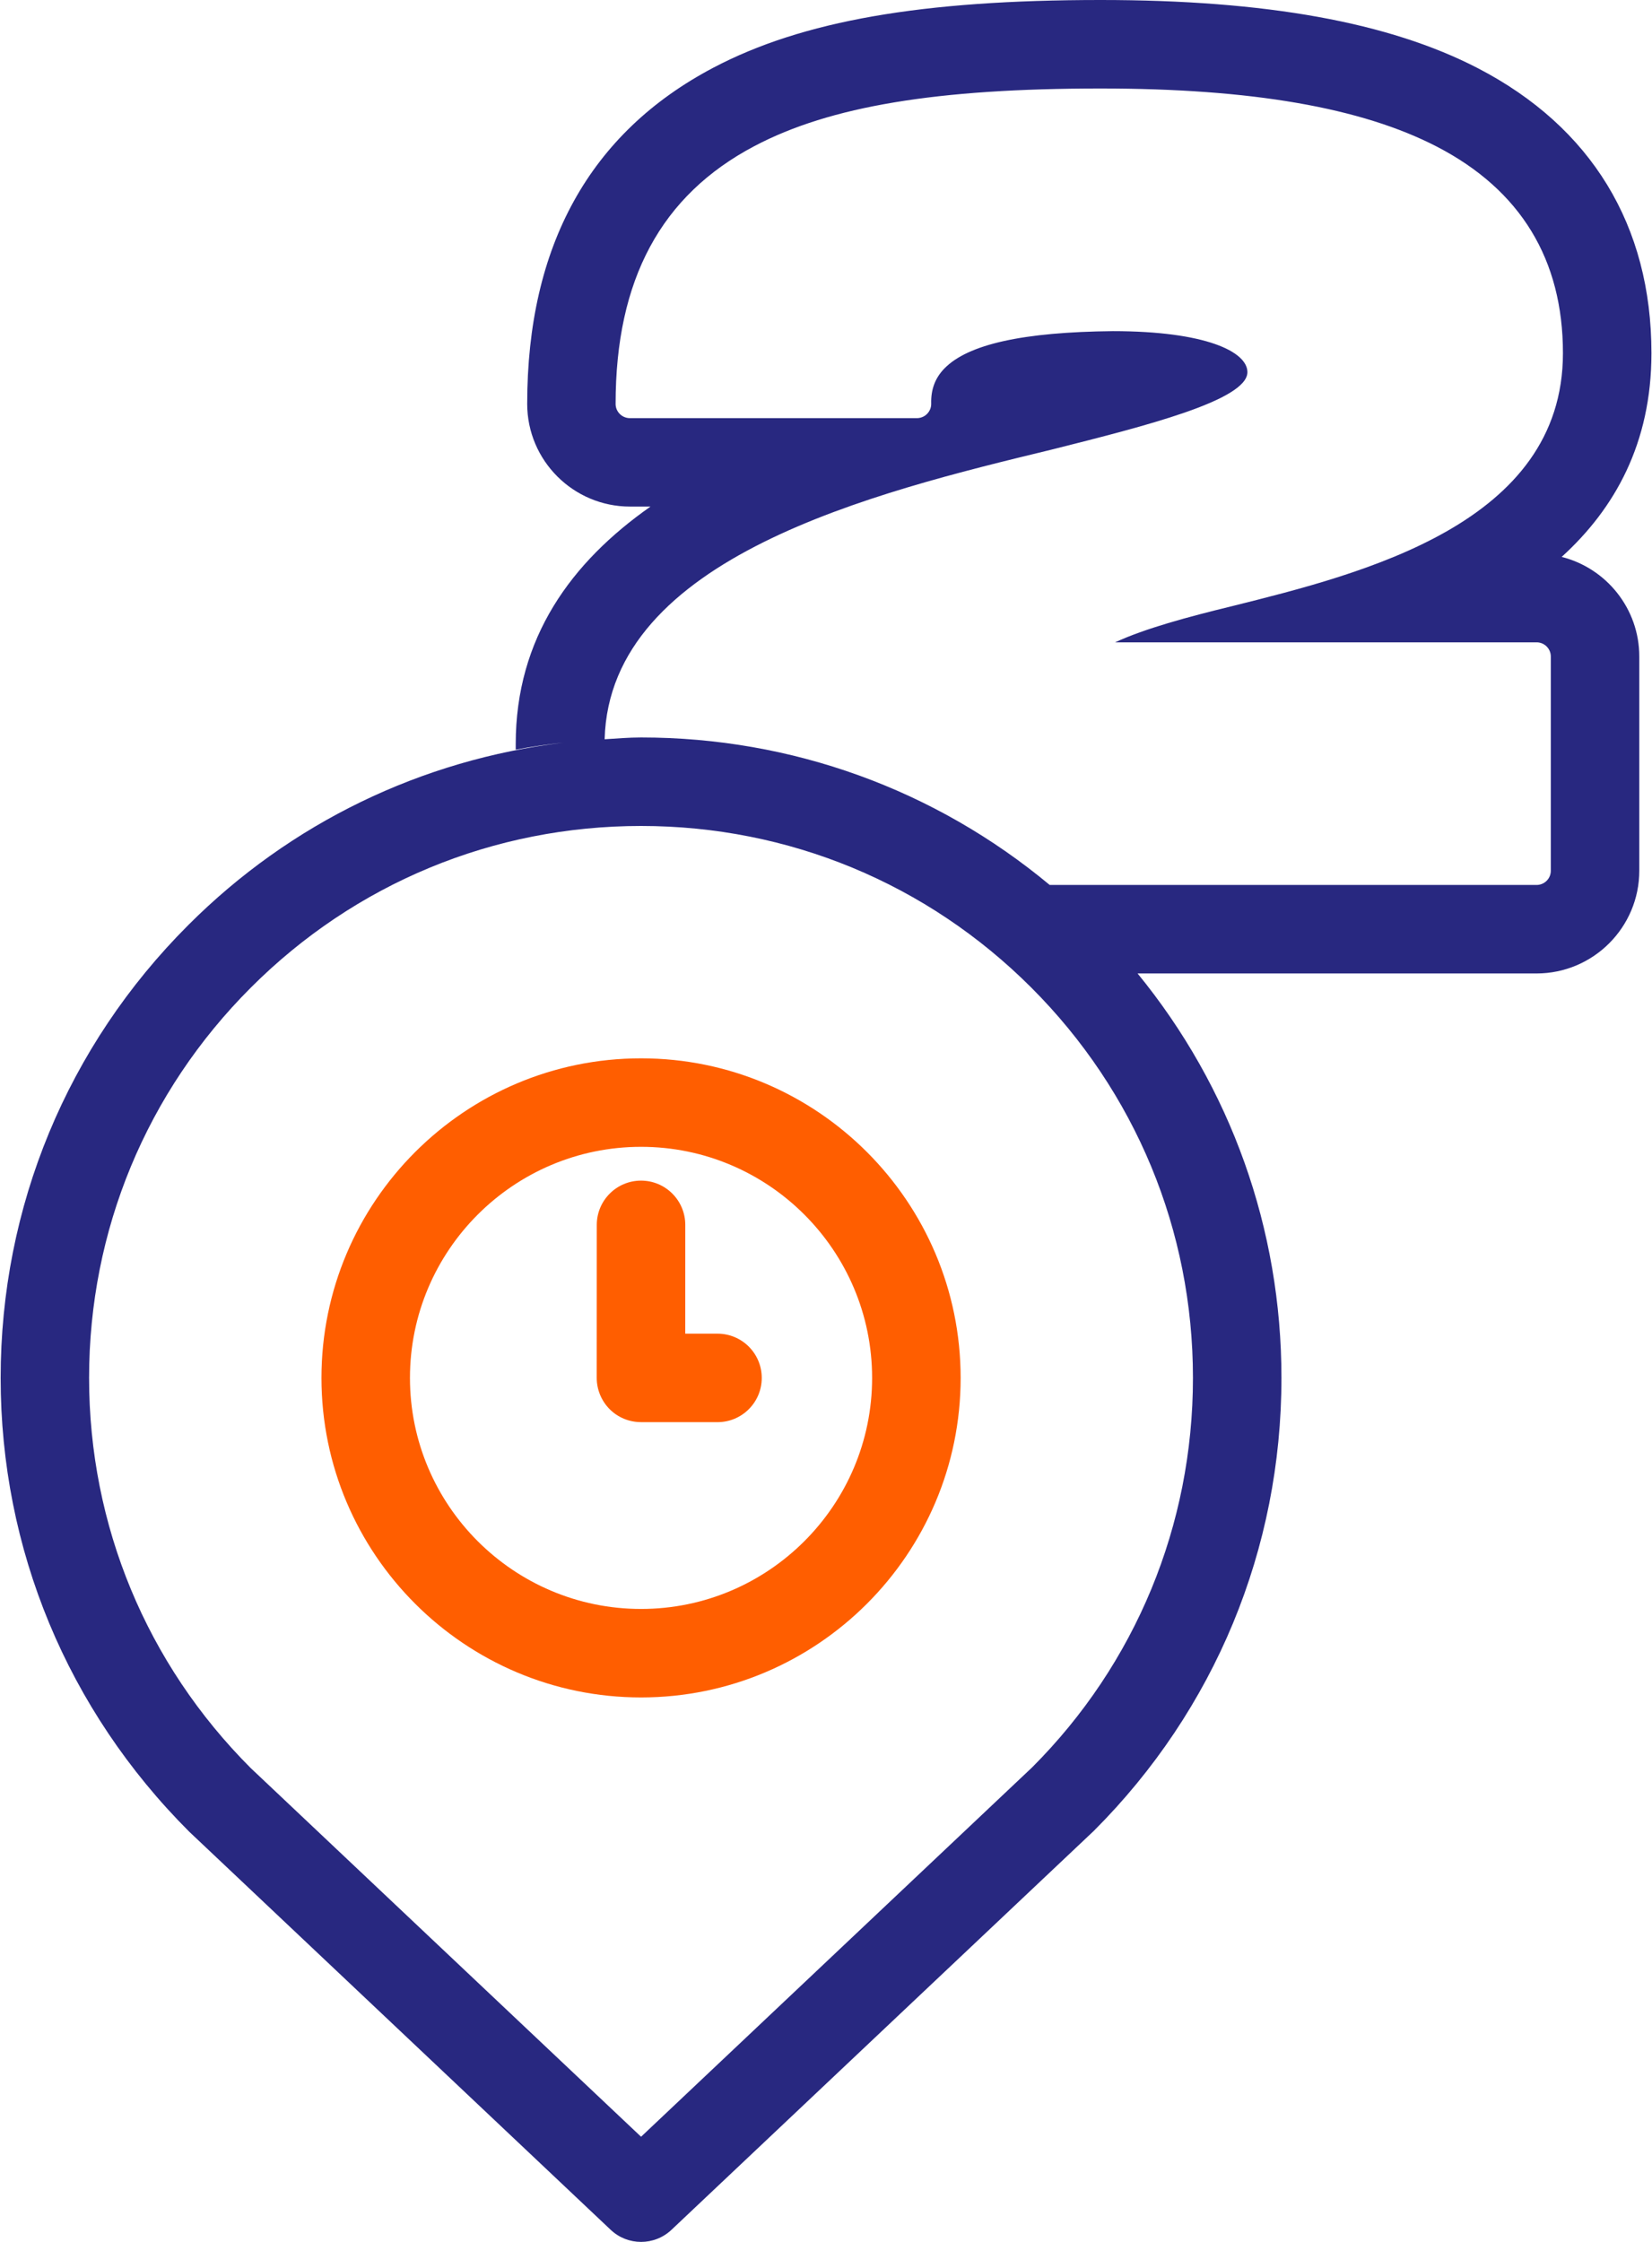 <?xml version="1.0" encoding="utf-8"?>
<!-- Generator: Adobe Illustrator 16.0.3, SVG Export Plug-In . SVG Version: 6.00 Build 0)  -->
<!DOCTYPE svg PUBLIC "-//W3C//DTD SVG 1.1//EN" "http://www.w3.org/Graphics/SVG/1.1/DTD/svg11.dtd">
<svg xmlns:xlink="http://www.w3.org/1999/xlink" version="1.1" id="Layer_1" xmlns="http://www.w3.org/2000/svg" x="0px" y="0px"
	 width="56px" height="76px" viewBox="0 0 56 76" enable-background="new 0 0 56 76" xml:space="preserve">
<g>
	<path fill="#FF5E00" d="M21.731,35.877c-5.974,0-10.834,4.859-10.834,10.834c0,5.973,4.86,10.832,10.834,10.832
		c5.973,0,10.833-4.859,10.833-10.832C32.563,40.736,27.704,35.877,21.731,35.877z M21.731,54.543c-4.32,0-7.834-3.514-7.834-7.832
		s3.514-7.834,7.834-7.834c4.318,0,7.832,3.516,7.832,7.834S26.049,54.543,21.731,54.543z"/>
	<path fill="#FF5E00" d="M24.323,45.211h-1.094l0.001-3.686c0-0.83-0.671-1.502-1.5-1.502l0,0c-0.828,0-1.5,0.672-1.5,1.5
		l-0.002,5.186c0,0.398,0.158,0.78,0.439,1.063c0.281,0.281,0.663,0.438,1.061,0.438l2.594,0.001l0,0c0.828,0,1.5-0.671,1.5-1.499
		C25.823,45.883,25.152,45.211,24.323,45.211z"/>
</g>
<path fill="#282880" d="M52.938,18.879c1.802-1.638,3.043-3.854,3.043-6.907c0-4.325-2.035-7.666-5.888-9.662
	c-3-1.554-7.182-2.31-12.78-2.31c-6.068,0-10.12,0.708-13.132,2.295c-4.187,2.206-6.31,6.04-6.31,11.396
	c0,1.92,1.563,3.482,3.486,3.482h0.694c-2.678,1.878-4.569,4.443-4.569,8.053v0.188c0.533-0.104,1.073-0.18,1.616-0.238
	c-4.801,0.577-9.247,2.712-12.716,6.184c-4.102,4.101-6.36,9.552-6.36,15.352c0,5.798,2.259,11.249,6.391,15.381l14.29,13.499
	C20.99,75.863,21.36,76,21.731,76s0.741-0.137,1.03-0.409l14.321-13.528c4.102-4.104,6.357-9.555,6.357-15.352
	c0-5.057-1.719-9.848-4.877-13.711h13.523c1.922,0,3.484-1.563,3.484-3.482v-7.261C55.57,20.63,54.448,19.26,52.938,18.879z
	 M34.991,59.91l-13.26,12.525L8.501,59.939C4.967,56.404,3.02,51.707,3.02,46.711c0-4.998,1.947-9.696,5.482-13.23
	C12.033,29.946,16.731,28,21.731,28c4.998,0,9.696,1.946,13.229,5.48s5.479,8.233,5.479,13.23S38.493,56.404,34.991,59.91z
	 M52.57,29.518c0,0.267-0.217,0.482-0.483,0.482H35.583c-3.888-3.234-8.732-5-13.852-5c-0.421,0-0.836,0.037-1.253,0.062
	c0.006-0.001,0.012-0.002,0.018-0.002c0.165-6.178,9.154-8.364,15.125-9.812l0.109-0.027c3.071-0.774,6.555-1.651,6.555-2.605
	c0-0.691-1.412-1.39-4.559-1.39c-3.045,0.03-4.914,0.444-5.713,1.266c-0.313,0.321-0.459,0.71-0.447,1.189
	c0.004,0.13-0.047,0.255-0.139,0.349c-0.091,0.093-0.216,0.145-0.347,0.145h-9.726c-0.269,0-0.486-0.216-0.486-0.482
	c0-4.214,1.54-7.073,4.708-8.742C28.136,3.602,31.755,3,37.313,3c5.106,0,8.838,0.646,11.4,1.974
	c2.831,1.467,4.268,3.821,4.268,6.998c0,5.776-6.754,7.463-11.226,8.579c-1.489,0.362-2.946,0.756-3.955,1.224h14.287
	c0.269,0,0.483,0.216,0.483,0.482V29.518L52.57,29.518z"/>
</svg>

